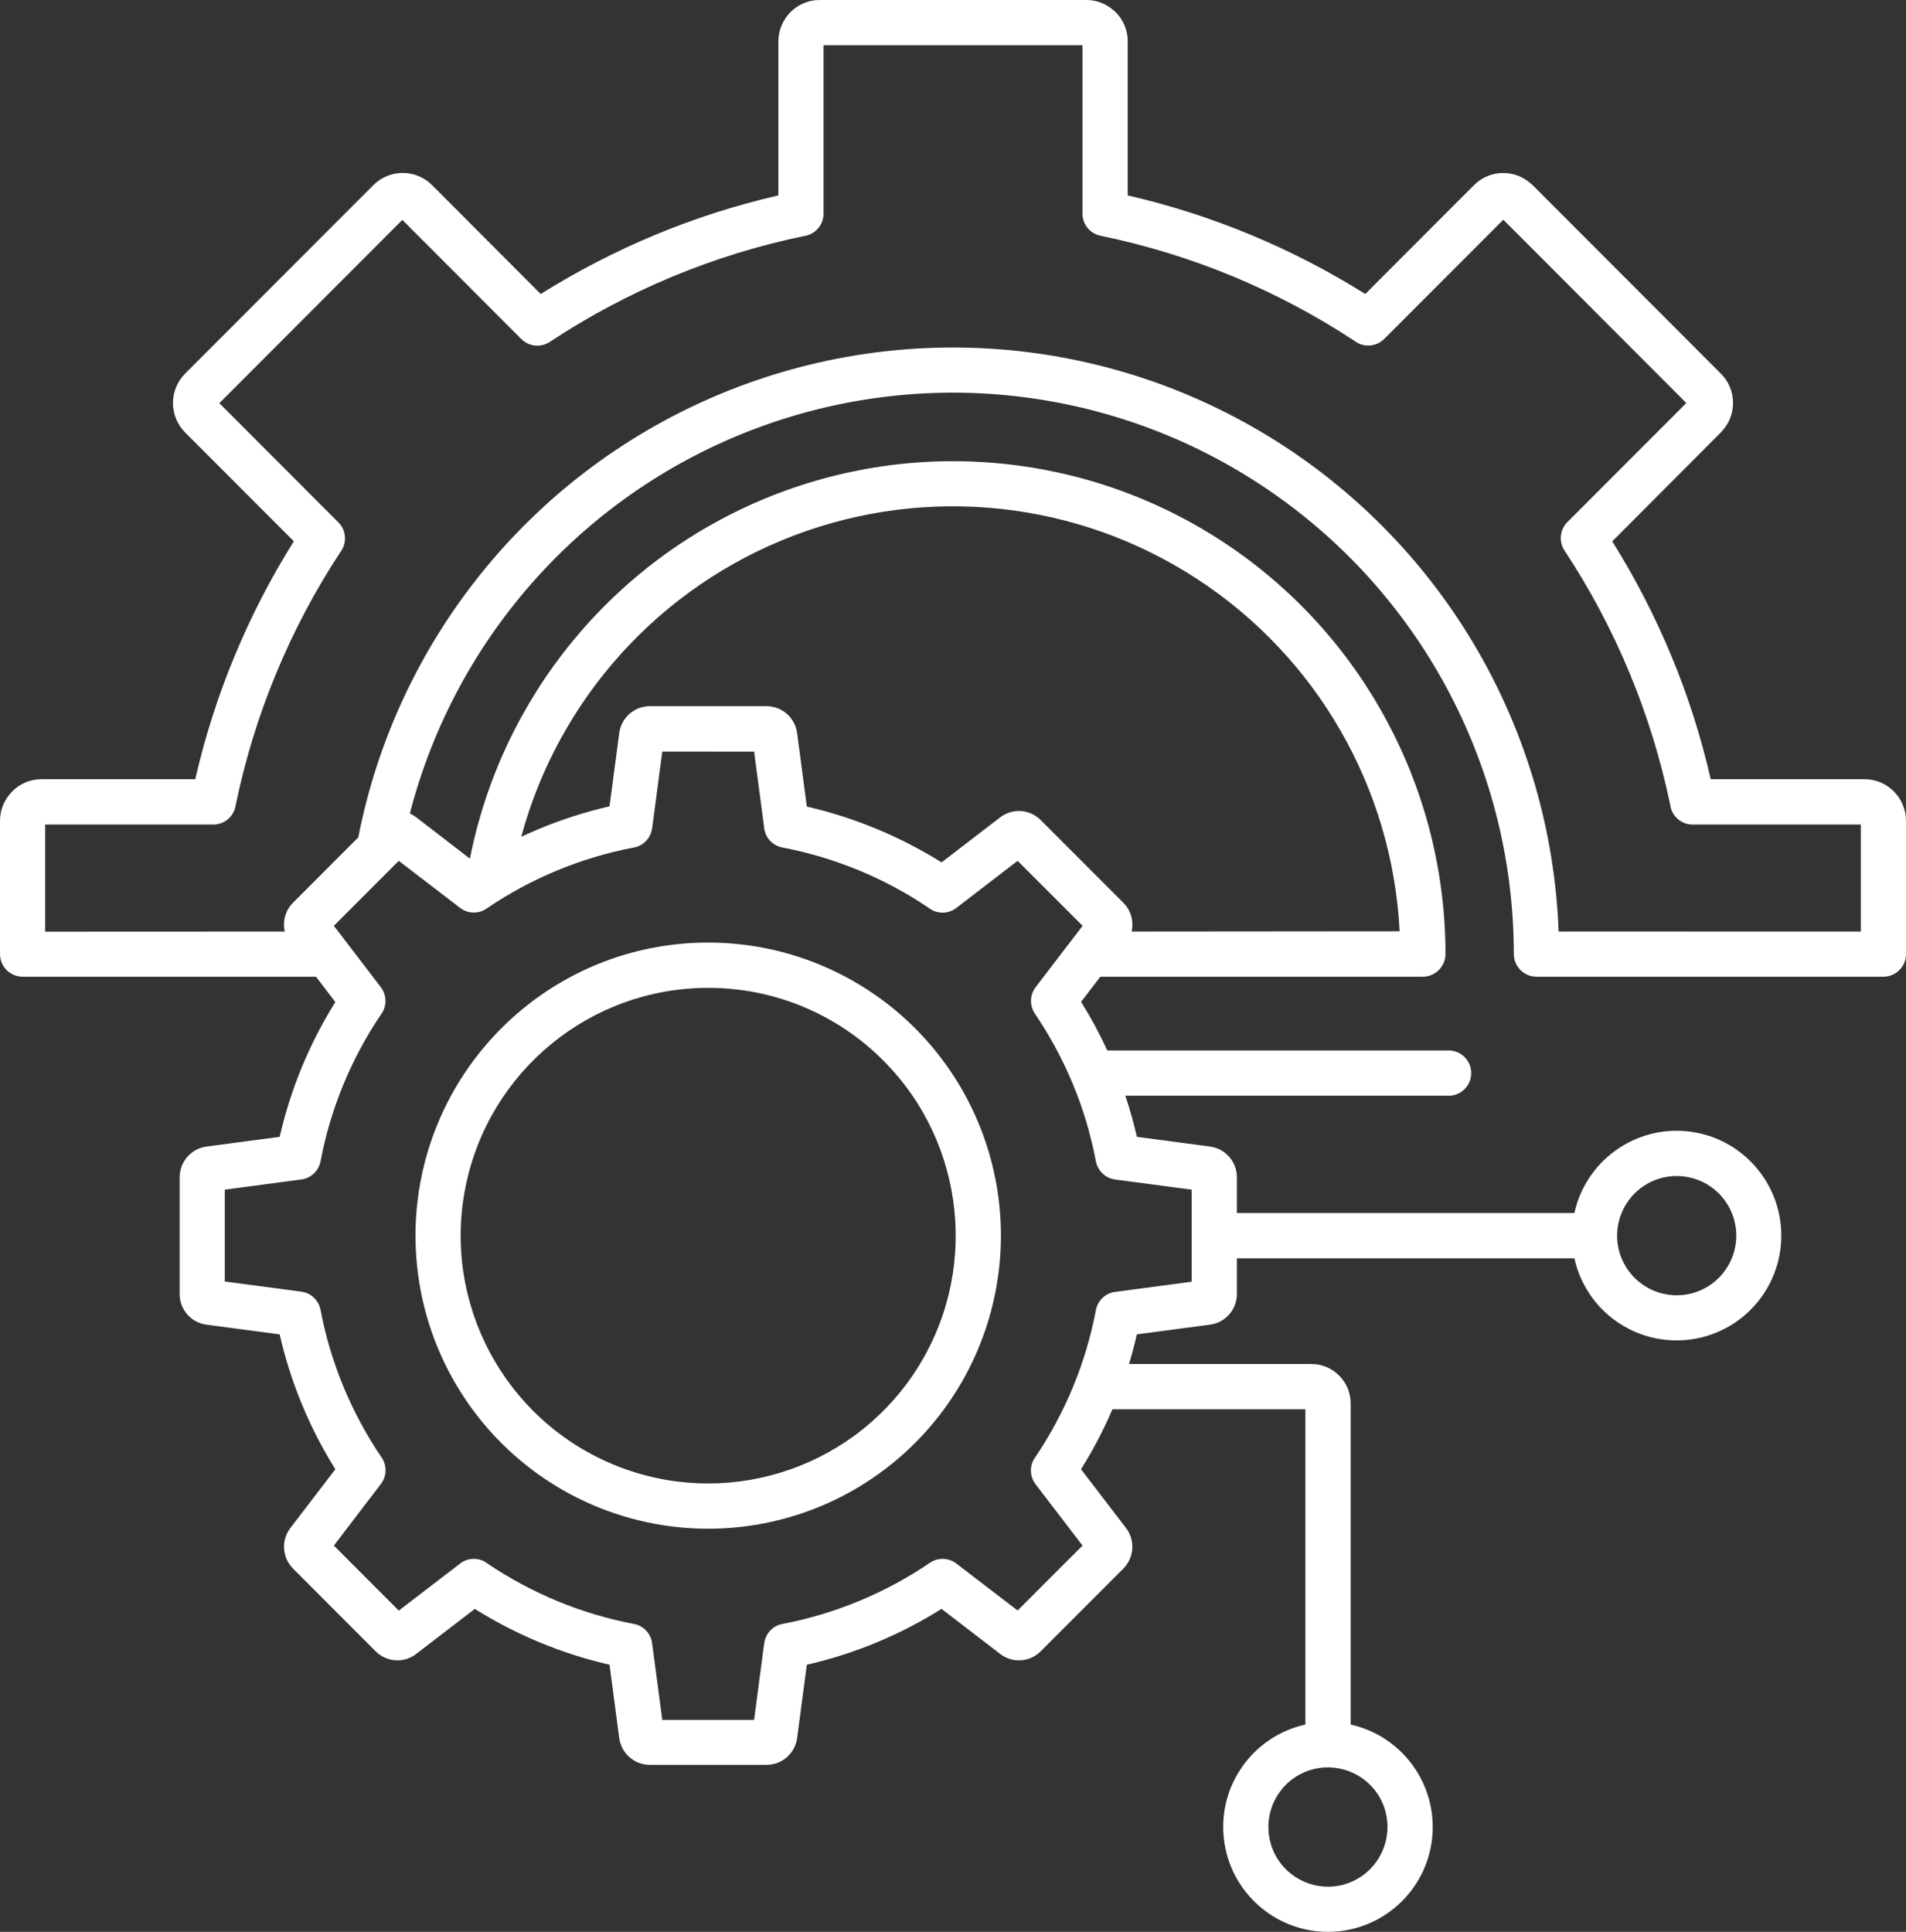 <svg width="74" height="75" viewBox="0 0 74 75" fill="none" xmlns="http://www.w3.org/2000/svg">
<rect x="0" y="0" width="74" height="75" fill="#333333" stroke="none"/>
<path fill-rule="evenodd" clip-rule="evenodd" d="M29.667 32.115L29.278 29.18L25.713 29.177L25.321 32.149L25.318 32.152C25.271 32.529 24.987 32.832 24.613 32.903C22.562 33.293 20.61 34.1 18.886 35.278C18.574 35.489 18.163 35.476 17.864 35.248L15.482 33.42L12.962 35.943L14.787 38.328C15.028 38.646 15.025 39.086 14.781 39.401C13.626 41.117 12.829 43.05 12.446 45.085C12.372 45.472 12.05 45.763 11.658 45.797L8.727 46.186V49.752L11.695 50.145L11.698 50.148C12.072 50.194 12.375 50.482 12.446 50.856C12.835 52.91 13.644 54.861 14.818 56.587C15.028 56.899 15.019 57.31 14.79 57.611L12.962 60.004L15.482 62.528L17.864 60.703V60.7C18.179 60.459 18.621 60.459 18.933 60.706C20.647 61.863 22.581 62.661 24.613 63.047C25 63.118 25.29 63.443 25.324 63.836L25.713 66.771H29.278L29.67 63.799L29.673 63.796C29.719 63.418 30.007 63.115 30.377 63.047C32.428 62.654 34.378 61.847 36.104 60.672C36.416 60.459 36.827 60.471 37.127 60.7L39.508 62.525L42.029 60.004L40.203 57.62C39.963 57.301 39.966 56.862 40.21 56.55C41.368 54.83 42.162 52.897 42.548 50.862C42.622 50.476 42.943 50.182 43.336 50.151L46.267 49.761V46.186L43.299 45.793C42.922 45.744 42.619 45.459 42.548 45.085C42.353 44.062 42.057 43.059 41.658 42.098L41.643 42.061V42.057C41.621 42.023 41.606 41.983 41.593 41.943C41.207 41.037 40.732 40.168 40.179 39.352C39.969 39.039 39.978 38.628 40.206 38.328L42.032 35.943L39.508 33.42L37.127 35.251C36.812 35.495 36.373 35.492 36.058 35.248C34.344 34.088 32.41 33.29 30.377 32.903C29.991 32.832 29.701 32.511 29.667 32.118L29.667 32.115ZM27.495 36.593C31.029 36.593 34.362 38.238 36.512 41.043C38.665 43.851 39.388 47.497 38.473 50.915C37.559 54.333 35.109 57.128 31.848 58.483C28.582 59.837 24.876 59.596 21.814 57.827C18.756 56.058 16.689 52.965 16.229 49.459C15.766 45.952 16.961 42.429 19.46 39.927C21.588 37.79 24.48 36.59 27.494 36.593L27.495 36.593ZM34.291 41.17C37.532 44.414 38.032 49.501 35.487 53.318C32.938 57.134 28.055 58.616 23.816 56.859C19.581 55.102 17.175 50.596 18.071 46.093C18.966 41.593 22.911 38.352 27.495 38.352C30.044 38.349 32.49 39.361 34.291 41.17ZM52.439 66.956L52.436 66.953C54.462 67.401 55.824 69.306 55.602 71.369C55.377 73.435 53.634 75 51.558 75C49.483 75 47.74 73.435 47.515 71.369C47.289 69.306 48.655 67.401 50.681 66.953V54.712H43.19C42.844 55.519 42.437 56.299 41.97 57.041L43.718 59.323C44.08 59.8 44.037 60.471 43.613 60.898L40.404 64.111C40.2 64.315 39.925 64.439 39.635 64.457C39.347 64.476 39.063 64.389 38.835 64.213L36.555 62.462C34.946 63.474 33.176 64.207 31.325 64.63L30.948 67.476V67.473C30.871 68.07 30.365 68.515 29.765 68.518H25.225C24.625 68.515 24.119 68.07 24.041 67.473L23.665 64.627V64.63C21.814 64.204 20.047 63.474 18.435 62.462L16.155 64.213C15.927 64.389 15.643 64.476 15.355 64.457C15.065 64.439 14.79 64.315 14.586 64.111L11.377 60.898C10.953 60.471 10.91 59.8 11.272 59.323L13.02 57.041C12.013 55.43 11.281 53.661 10.858 51.805L8.016 51.428C7.42 51.35 6.975 50.843 6.975 50.243V45.7C6.978 45.1 7.423 44.593 8.016 44.513L10.858 44.135V44.138C11.281 42.283 12.013 40.514 13.02 38.903L12.269 37.919H0.877C0.392 37.919 0 37.523 0 37.038V31.867C0 31.471 0.145 31.091 0.411 30.797C0.429 30.772 0.451 30.747 0.473 30.726C0.775 30.422 1.183 30.252 1.612 30.252H7.58C8.331 26.98 9.625 23.857 11.408 21.015L7.185 16.787C6.558 16.156 6.558 15.136 7.185 14.508L14.497 7.187C15.127 6.557 16.146 6.557 16.776 7.187L20.993 11.415C22.414 10.524 23.906 9.754 25.453 9.111C26.998 8.471 28.592 7.961 30.22 7.586V1.611C30.22 1.185 30.39 0.773 30.692 0.47C30.992 0.167 31.403 -0.003 31.829 4.73709e-05H42.171C42.566 -0.003 42.949 0.145 43.243 0.408C43.267 0.43 43.292 0.448 43.314 0.47C43.617 0.773 43.786 1.185 43.783 1.611V7.586C47.051 8.338 50.168 9.634 53.007 11.415L57.227 7.187C57.829 6.584 58.799 6.556 59.432 7.126C59.457 7.144 59.482 7.166 59.503 7.187L66.815 14.508C67.417 15.111 67.445 16.079 66.877 16.716C66.858 16.741 66.837 16.762 66.815 16.784L62.595 21.018C63.485 22.437 64.254 23.931 64.897 25.48C65.539 27.027 66.046 28.623 66.419 30.252H72.388C73.277 30.252 73.997 30.973 74 31.864V37.041C74 37.526 73.605 37.919 73.123 37.919H59.652C59.167 37.919 58.774 37.523 58.774 37.038C58.771 29.903 55.281 23.223 49.431 19.15C43.58 15.074 36.111 14.124 29.429 16.604C22.745 19.082 17.697 24.676 15.912 31.585C16.001 31.622 16.084 31.672 16.162 31.731L18.244 33.336C19.485 27.061 23.77 21.822 29.67 19.369C35.57 16.916 42.304 17.575 47.617 21.126C52.93 24.679 56.121 30.651 56.121 37.046C56.114 37.529 55.722 37.919 55.24 37.919H42.721L41.97 38.899H41.973C42.353 39.505 42.693 40.133 42.992 40.782H56.214C56.452 40.776 56.68 40.863 56.853 41.03C57.023 41.197 57.119 41.422 57.119 41.661C57.119 41.899 57.023 42.128 56.853 42.291C56.68 42.459 56.452 42.548 56.214 42.539H43.691C43.867 43.062 44.015 43.593 44.139 44.135L46.981 44.512C47.574 44.592 48.019 45.1 48.022 45.7V47.091H61.125C61.573 45.066 63.476 43.699 65.536 43.924C67.596 44.15 69.159 45.894 69.159 47.97C69.159 50.048 67.596 51.789 65.536 52.015C63.475 52.241 61.573 50.877 61.125 48.851H48.022V50.243C48.019 50.843 47.574 51.35 46.981 51.427L44.139 51.804C44.049 52.194 43.947 52.578 43.833 52.955H50.919C51.321 52.955 51.707 53.116 51.991 53.403L51.997 53.41L51.994 53.407C52.278 53.691 52.439 54.078 52.439 54.477L52.439 66.956ZM53.193 69.294C52.414 68.512 51.191 68.391 50.273 69.003C49.356 69.619 48.998 70.794 49.421 71.818C49.841 72.838 50.925 73.417 52.01 73.203C53.091 72.987 53.869 72.034 53.869 70.93C53.872 70.318 53.628 69.727 53.193 69.294ZM66.735 46.334C65.953 45.555 64.73 45.431 63.812 46.047C62.895 46.659 62.537 47.837 62.96 48.858C63.383 49.878 64.464 50.46 65.549 50.243C66.63 50.03 67.411 49.077 67.411 47.973C67.411 47.358 67.167 46.77 66.735 46.334ZM43.935 36.165V36.169C43.959 36.054 43.969 35.94 43.963 35.822C43.944 35.531 43.821 35.256 43.614 35.049L40.404 31.836C39.981 31.412 39.31 31.366 38.835 31.73L36.555 33.481C34.943 32.473 33.176 31.74 31.325 31.313L30.949 28.468V28.471C30.875 27.871 30.368 27.419 29.765 27.416H25.225C24.625 27.419 24.119 27.865 24.042 28.458L23.665 31.304C22.741 31.517 21.839 31.805 20.965 32.166C20.718 32.269 20.477 32.377 20.236 32.488V32.491C21.688 27.122 25.62 22.774 30.813 20.795C36.005 18.816 41.831 19.441 46.483 22.481C51.138 25.518 54.057 30.602 54.341 36.156L43.935 36.165ZM11.056 36.165L1.754 36.169V32.012H8.281C8.698 32.012 9.057 31.718 9.14 31.31C9.86 27.787 11.244 24.432 13.218 21.429C13.48 21.077 13.446 20.585 13.134 20.276L8.516 15.652L15.621 8.536L20.239 13.163H20.242C20.535 13.457 20.996 13.503 21.345 13.274C24.341 11.292 27.686 9.897 31.202 9.167C31.644 9.111 31.974 8.737 31.974 8.295V1.757H42.026V8.292C42.026 8.709 42.319 9.068 42.724 9.152C46.245 9.875 49.594 11.261 52.596 13.24C52.945 13.503 53.436 13.466 53.745 13.156L58.366 8.53L65.471 15.646L60.853 20.27C60.559 20.566 60.513 21.027 60.742 21.374C62.722 24.373 64.112 27.72 64.844 31.239C64.897 31.681 65.273 32.012 65.718 32.012H72.245V36.166L60.513 36.163C60.223 28.397 56.124 21.278 49.559 17.131C42.998 12.98 34.815 12.34 27.686 15.414C20.56 18.488 15.405 24.884 13.909 32.511L11.376 35.046C11.169 35.254 11.046 35.526 11.027 35.816C11.021 35.934 11.03 36.052 11.058 36.163L11.056 36.165Z" fill="white"/>
</svg>
